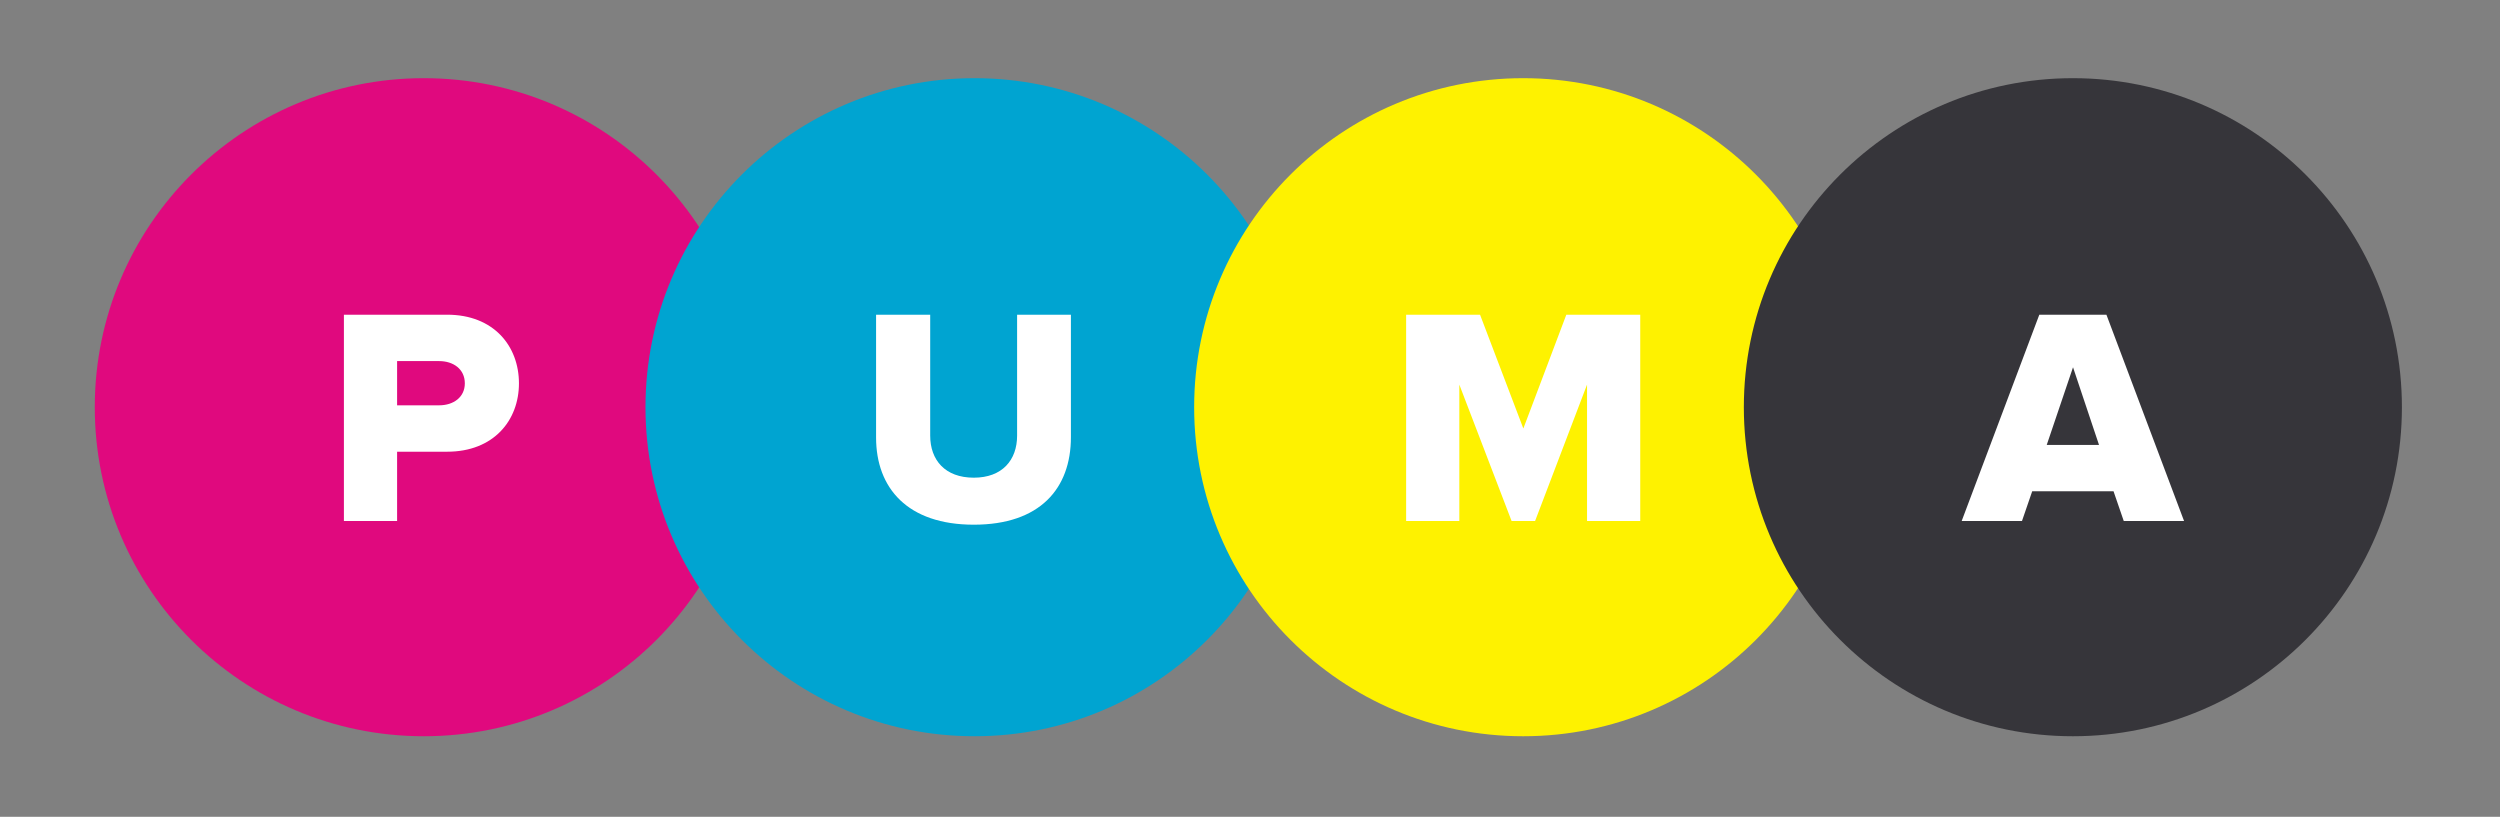 <?xml version="1.0" encoding="utf-8"?>
<!-- Generator: Adobe Illustrator 16.0.0, SVG Export Plug-In . SVG Version: 6.00 Build 0)  -->
<!DOCTYPE svg PUBLIC "-//W3C//DTD SVG 1.1//EN" "http://www.w3.org/Graphics/SVG/1.1/DTD/svg11.dtd">
<svg version="1.1" id="Layer_1" xmlns="http://www.w3.org/2000/svg" xmlns:xlink="http://www.w3.org/1999/xlink" x="0px" y="0px"
	 width="452.694px" height="147.904px" viewBox="0 0 452.694 147.904" enable-background="new 0 0 452.694 147.904"
	 xml:space="preserve">
<rect x="0" y="0" width="452.694" height="147.904" fill="#808080" stroke="none"/>
<circle fill="#E0097E" cx="76.742" cy="73.737" r="59.581"/>
<g>
	<path fill="#FFFFFF" d="M62.274,94.338V56.986h18.704c8.4,0,12.992,5.656,12.992,12.432c0,6.72-4.592,12.376-12.992,12.376h-9.072
		v12.544H62.274z M84.17,69.418c0-2.576-2.072-4.032-4.648-4.032h-7.616v8.008h7.616C82.098,73.394,84.17,71.938,84.17,69.418z"/>
</g>
<circle fill="#00A4D1" cx="176.464" cy="73.737" r="59.581"/>
<g>
	<path fill="#FFFFFF" d="M158.638,79.218V56.986h9.8v21.896c0,4.424,2.688,7.616,7.896,7.616c5.152,0,7.84-3.192,7.84-7.616V56.986
		h9.744v22.176c0,9.296-5.6,15.848-17.584,15.848C164.35,95.01,158.638,88.401,158.638,79.218z"/>
</g>
<circle fill="#FEF200" cx="275.815" cy="73.737" r="59.581"/>
<g>
	<path fill="#FFFFFF" d="M287.378,94.338V69.642l-9.407,24.696h-4.256l-9.464-24.696v24.696h-9.632V56.986h13.384l7.84,20.608
		l7.783-20.608h13.385v37.352H287.378z"/>
</g>
<circle fill="#36353A" cx="375.351" cy="73.737" r="59.581"/>
<g>
	<path fill="#FFFFFF" d="M384.563,94.338l-1.849-5.376h-14.728l-1.849,5.376h-10.92l14.057-37.352h12.152l14.056,37.352H384.563z
		 M375.378,66.506l-4.76,14.057h9.465L375.378,66.506z"/>
</g>
</svg>
